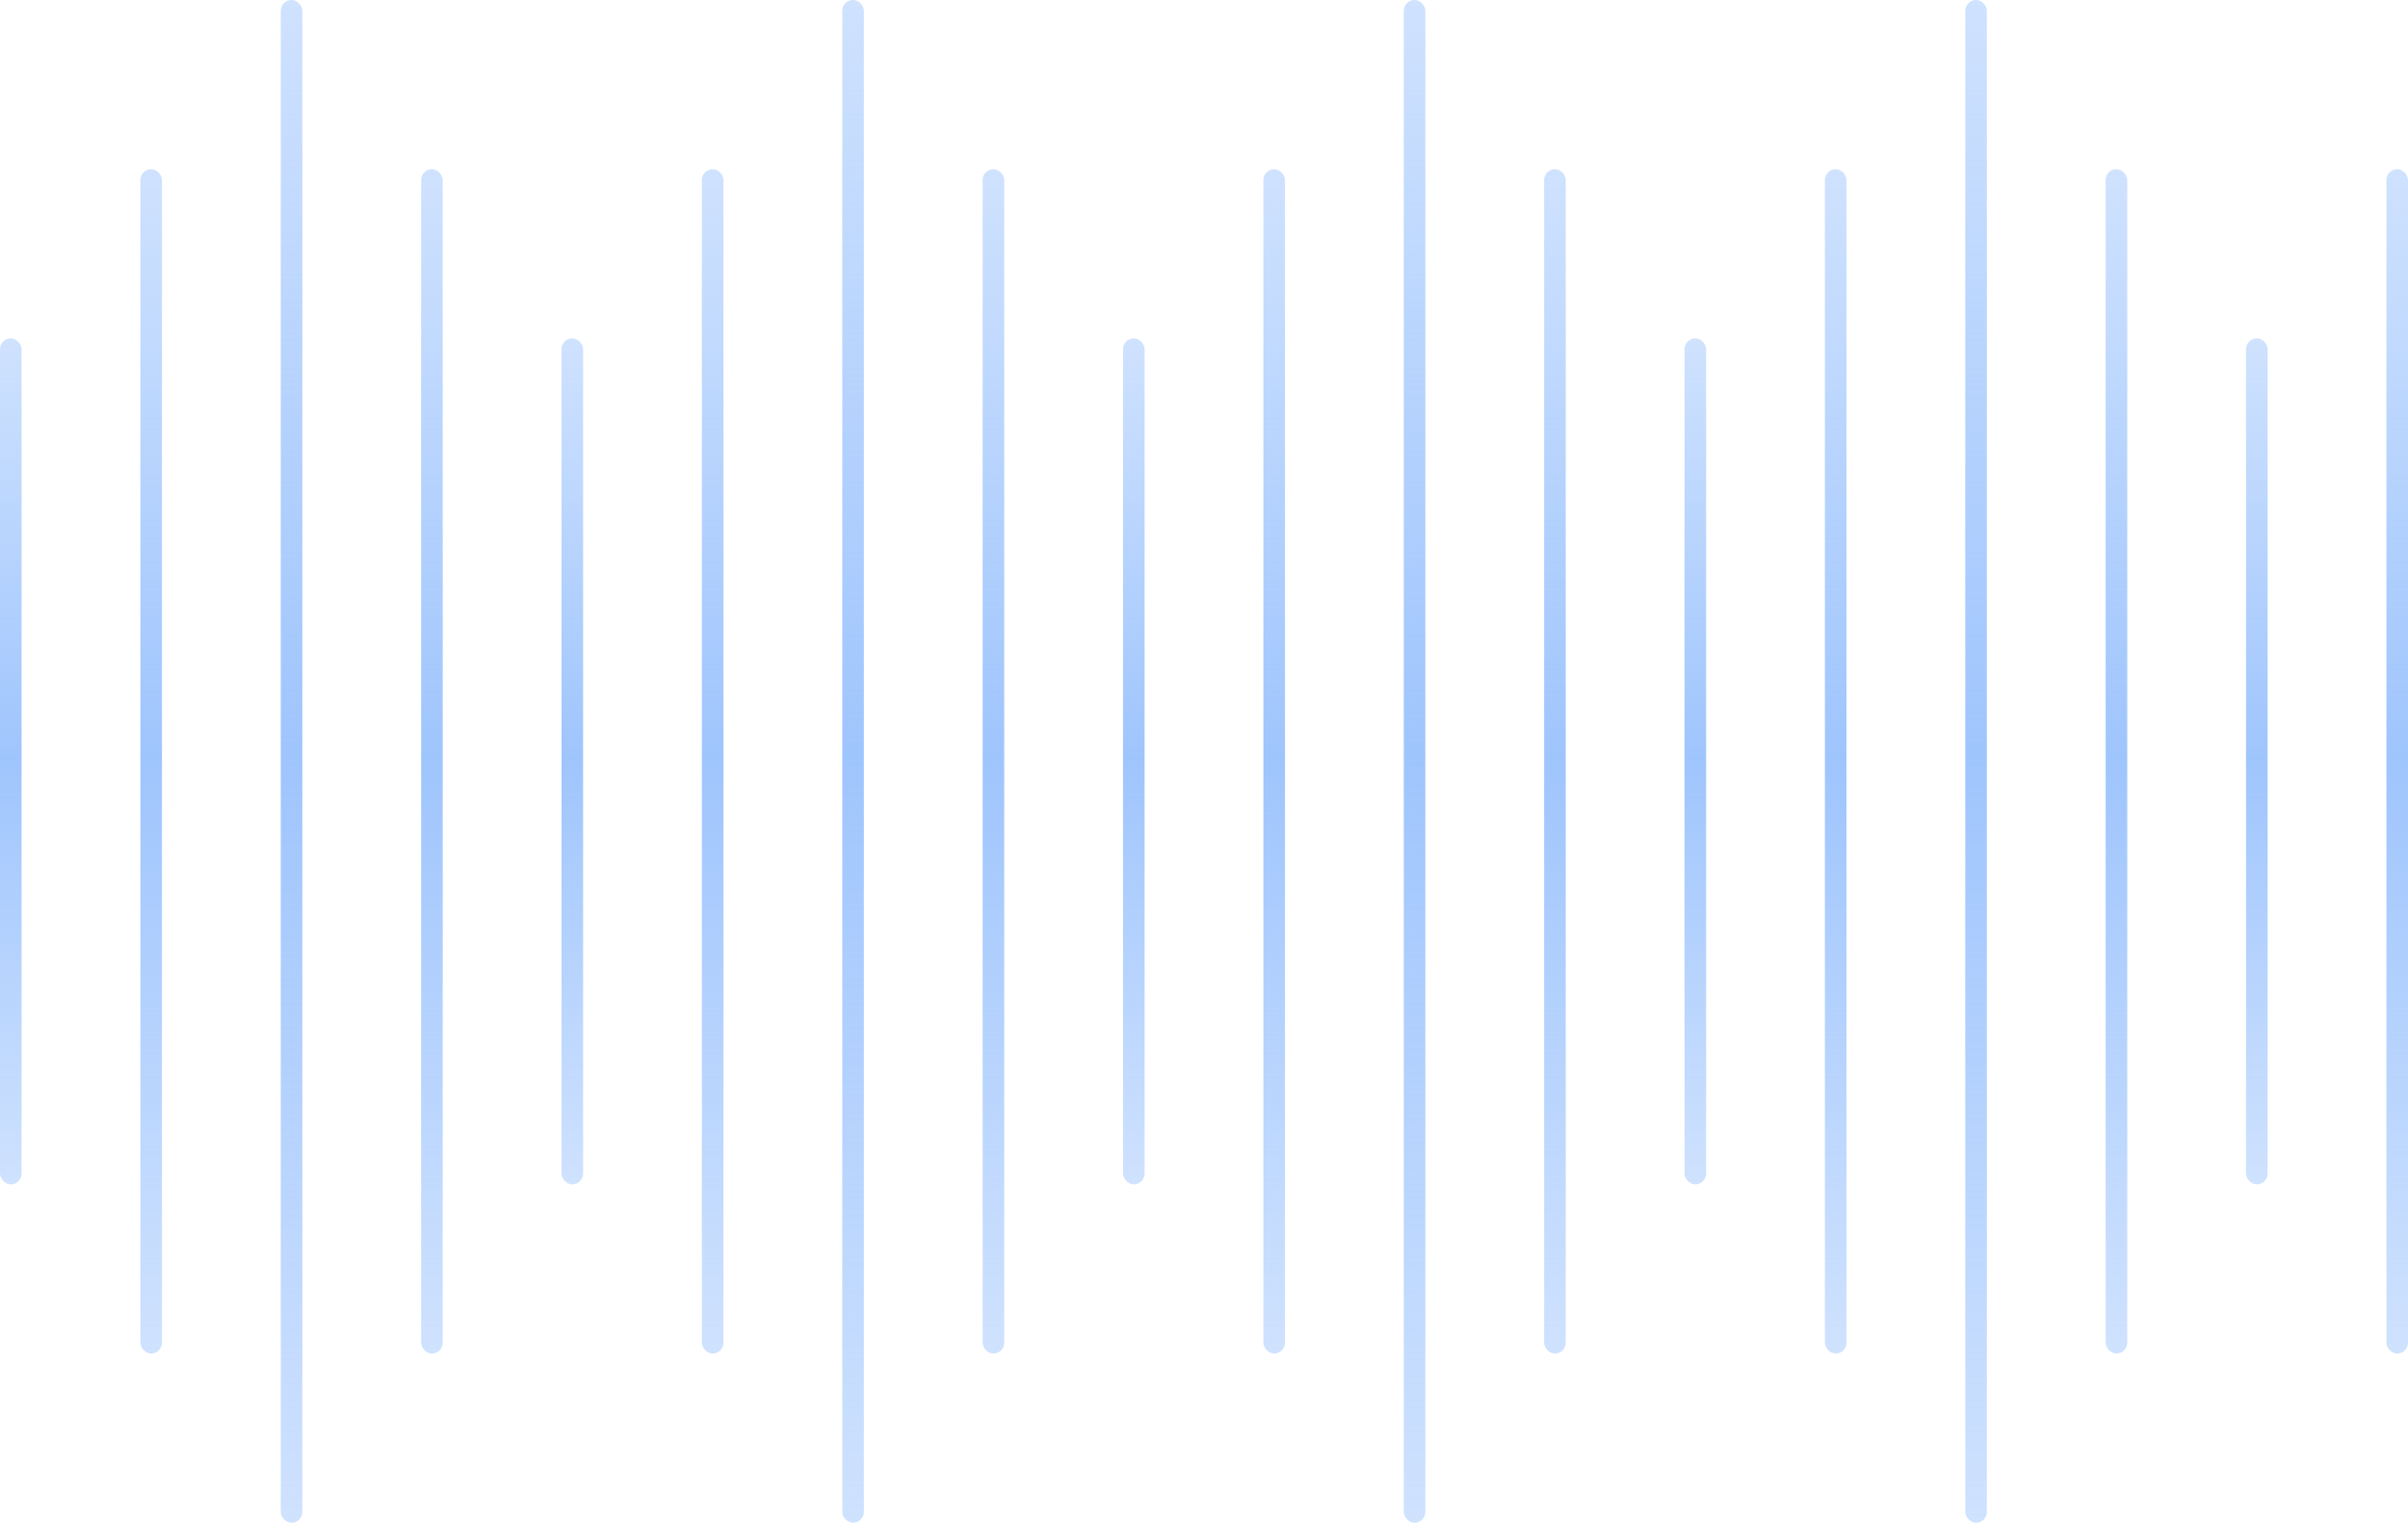 <svg width="223" height="141" viewBox="0 0 223 141" fill="none" xmlns="http://www.w3.org/2000/svg">
<rect y="31.334" width="2" height="78.333" rx="1" fill="url(#paint0_linear_265_8047)"/>
<rect x="13" y="15.667" width="2" height="109.667" rx="1" fill="url(#paint1_linear_265_8047)"/>
<rect x="26" width="2" height="141" rx="1" fill="url(#paint2_linear_265_8047)"/>
<rect x="39" y="15.667" width="2" height="109.667" rx="1" fill="url(#paint3_linear_265_8047)"/>
<rect x="52" y="31.334" width="2" height="78.333" rx="1" fill="url(#paint4_linear_265_8047)"/>
<rect x="65" y="15.667" width="2" height="109.667" rx="1" fill="url(#paint5_linear_265_8047)"/>
<rect x="78" width="2" height="141" rx="1" fill="url(#paint6_linear_265_8047)"/>
<rect x="91" y="15.667" width="2" height="109.667" rx="1" fill="url(#paint7_linear_265_8047)"/>
<rect x="104" y="31.334" width="2" height="78.333" rx="1" fill="url(#paint8_linear_265_8047)"/>
<rect x="117" y="15.667" width="2" height="109.667" rx="1" fill="url(#paint9_linear_265_8047)"/>
<rect x="130" width="2" height="141" rx="1" fill="url(#paint10_linear_265_8047)"/>
<rect x="143" y="15.667" width="2" height="109.667" rx="1" fill="url(#paint11_linear_265_8047)"/>
<rect x="156" y="31.334" width="2" height="78.333" rx="1" fill="url(#paint12_linear_265_8047)"/>
<rect x="169" y="15.667" width="2" height="109.667" rx="1" fill="url(#paint13_linear_265_8047)"/>
<rect x="182" width="2" height="141" rx="1" fill="url(#paint14_linear_265_8047)"/>
<rect x="195" y="15.667" width="2" height="109.667" rx="1" fill="url(#paint15_linear_265_8047)"/>
<rect x="208" y="31.334" width="2" height="78.333" rx="1" fill="url(#paint16_linear_265_8047)"/>
<rect x="221" y="15.667" width="2" height="109.667" rx="1" fill="url(#paint17_linear_265_8047)"/>
<defs>
<linearGradient id="paint0_linear_265_8047" x1="1" y1="31.334" x2="1" y2="109.667" gradientUnits="userSpaceOnUse">
<stop stop-color="#9FC5FD" stop-opacity="0.5"/>
<stop offset="0.497" stop-color="#9FC5FD"/>
<stop offset="1" stop-color="#9FC5FD" stop-opacity="0.5"/>
</linearGradient>
<linearGradient id="paint1_linear_265_8047" x1="14" y1="15.667" x2="14" y2="125.334" gradientUnits="userSpaceOnUse">
<stop stop-color="#9FC5FD" stop-opacity="0.5"/>
<stop offset="0.497" stop-color="#9FC5FD"/>
<stop offset="1" stop-color="#9FC5FD" stop-opacity="0.5"/>
</linearGradient>
<linearGradient id="paint2_linear_265_8047" x1="27" y1="0" x2="27" y2="141" gradientUnits="userSpaceOnUse">
<stop stop-color="#9FC5FD" stop-opacity="0.5"/>
<stop offset="0.497" stop-color="#9FC5FD"/>
<stop offset="1" stop-color="#9FC5FD" stop-opacity="0.5"/>
</linearGradient>
<linearGradient id="paint3_linear_265_8047" x1="40" y1="15.667" x2="40" y2="125.334" gradientUnits="userSpaceOnUse">
<stop stop-color="#9FC5FD" stop-opacity="0.5"/>
<stop offset="0.497" stop-color="#9FC5FD"/>
<stop offset="1" stop-color="#9FC5FD" stop-opacity="0.5"/>
</linearGradient>
<linearGradient id="paint4_linear_265_8047" x1="53" y1="31.334" x2="53" y2="109.667" gradientUnits="userSpaceOnUse">
<stop stop-color="#9FC5FD" stop-opacity="0.5"/>
<stop offset="0.497" stop-color="#9FC5FD"/>
<stop offset="1" stop-color="#9FC5FD" stop-opacity="0.5"/>
</linearGradient>
<linearGradient id="paint5_linear_265_8047" x1="66" y1="15.667" x2="66" y2="125.334" gradientUnits="userSpaceOnUse">
<stop stop-color="#9FC5FD" stop-opacity="0.5"/>
<stop offset="0.497" stop-color="#9FC5FD"/>
<stop offset="1" stop-color="#9FC5FD" stop-opacity="0.5"/>
</linearGradient>
<linearGradient id="paint6_linear_265_8047" x1="79" y1="0" x2="79" y2="141" gradientUnits="userSpaceOnUse">
<stop stop-color="#9FC5FD" stop-opacity="0.5"/>
<stop offset="0.497" stop-color="#9FC5FD"/>
<stop offset="1" stop-color="#9FC5FD" stop-opacity="0.5"/>
</linearGradient>
<linearGradient id="paint7_linear_265_8047" x1="92" y1="15.667" x2="92" y2="125.334" gradientUnits="userSpaceOnUse">
<stop stop-color="#9FC5FD" stop-opacity="0.5"/>
<stop offset="0.497" stop-color="#9FC5FD"/>
<stop offset="1" stop-color="#9FC5FD" stop-opacity="0.5"/>
</linearGradient>
<linearGradient id="paint8_linear_265_8047" x1="105" y1="31.334" x2="105" y2="109.667" gradientUnits="userSpaceOnUse">
<stop stop-color="#9FC5FD" stop-opacity="0.5"/>
<stop offset="0.497" stop-color="#9FC5FD"/>
<stop offset="1" stop-color="#9FC5FD" stop-opacity="0.5"/>
</linearGradient>
<linearGradient id="paint9_linear_265_8047" x1="118" y1="15.667" x2="118" y2="125.334" gradientUnits="userSpaceOnUse">
<stop stop-color="#9FC5FD" stop-opacity="0.5"/>
<stop offset="0.497" stop-color="#9FC5FD"/>
<stop offset="1" stop-color="#9FC5FD" stop-opacity="0.5"/>
</linearGradient>
<linearGradient id="paint10_linear_265_8047" x1="131" y1="0" x2="131" y2="141" gradientUnits="userSpaceOnUse">
<stop stop-color="#9FC5FD" stop-opacity="0.5"/>
<stop offset="0.497" stop-color="#9FC5FD"/>
<stop offset="1" stop-color="#9FC5FD" stop-opacity="0.5"/>
</linearGradient>
<linearGradient id="paint11_linear_265_8047" x1="144" y1="15.667" x2="144" y2="125.334" gradientUnits="userSpaceOnUse">
<stop stop-color="#9FC5FD" stop-opacity="0.5"/>
<stop offset="0.497" stop-color="#9FC5FD"/>
<stop offset="1" stop-color="#9FC5FD" stop-opacity="0.5"/>
</linearGradient>
<linearGradient id="paint12_linear_265_8047" x1="157" y1="31.334" x2="157" y2="109.667" gradientUnits="userSpaceOnUse">
<stop stop-color="#9FC5FD" stop-opacity="0.5"/>
<stop offset="0.497" stop-color="#9FC5FD"/>
<stop offset="1" stop-color="#9FC5FD" stop-opacity="0.5"/>
</linearGradient>
<linearGradient id="paint13_linear_265_8047" x1="170" y1="15.667" x2="170" y2="125.334" gradientUnits="userSpaceOnUse">
<stop stop-color="#9FC5FD" stop-opacity="0.5"/>
<stop offset="0.497" stop-color="#9FC5FD"/>
<stop offset="1" stop-color="#9FC5FD" stop-opacity="0.5"/>
</linearGradient>
<linearGradient id="paint14_linear_265_8047" x1="183" y1="0" x2="183" y2="141" gradientUnits="userSpaceOnUse">
<stop stop-color="#9FC5FD" stop-opacity="0.5"/>
<stop offset="0.497" stop-color="#9FC5FD"/>
<stop offset="1" stop-color="#9FC5FD" stop-opacity="0.5"/>
</linearGradient>
<linearGradient id="paint15_linear_265_8047" x1="196" y1="15.667" x2="196" y2="125.334" gradientUnits="userSpaceOnUse">
<stop stop-color="#9FC5FD" stop-opacity="0.5"/>
<stop offset="0.497" stop-color="#9FC5FD"/>
<stop offset="1" stop-color="#9FC5FD" stop-opacity="0.5"/>
</linearGradient>
<linearGradient id="paint16_linear_265_8047" x1="209" y1="31.334" x2="209" y2="109.667" gradientUnits="userSpaceOnUse">
<stop stop-color="#9FC5FD" stop-opacity="0.5"/>
<stop offset="0.497" stop-color="#9FC5FD"/>
<stop offset="1" stop-color="#9FC5FD" stop-opacity="0.5"/>
</linearGradient>
<linearGradient id="paint17_linear_265_8047" x1="222" y1="15.667" x2="222" y2="125.334" gradientUnits="userSpaceOnUse">
<stop stop-color="#9FC5FD" stop-opacity="0.5"/>
<stop offset="0.497" stop-color="#9FC5FD"/>
<stop offset="1" stop-color="#9FC5FD" stop-opacity="0.5"/>
</linearGradient>
</defs>
</svg>
